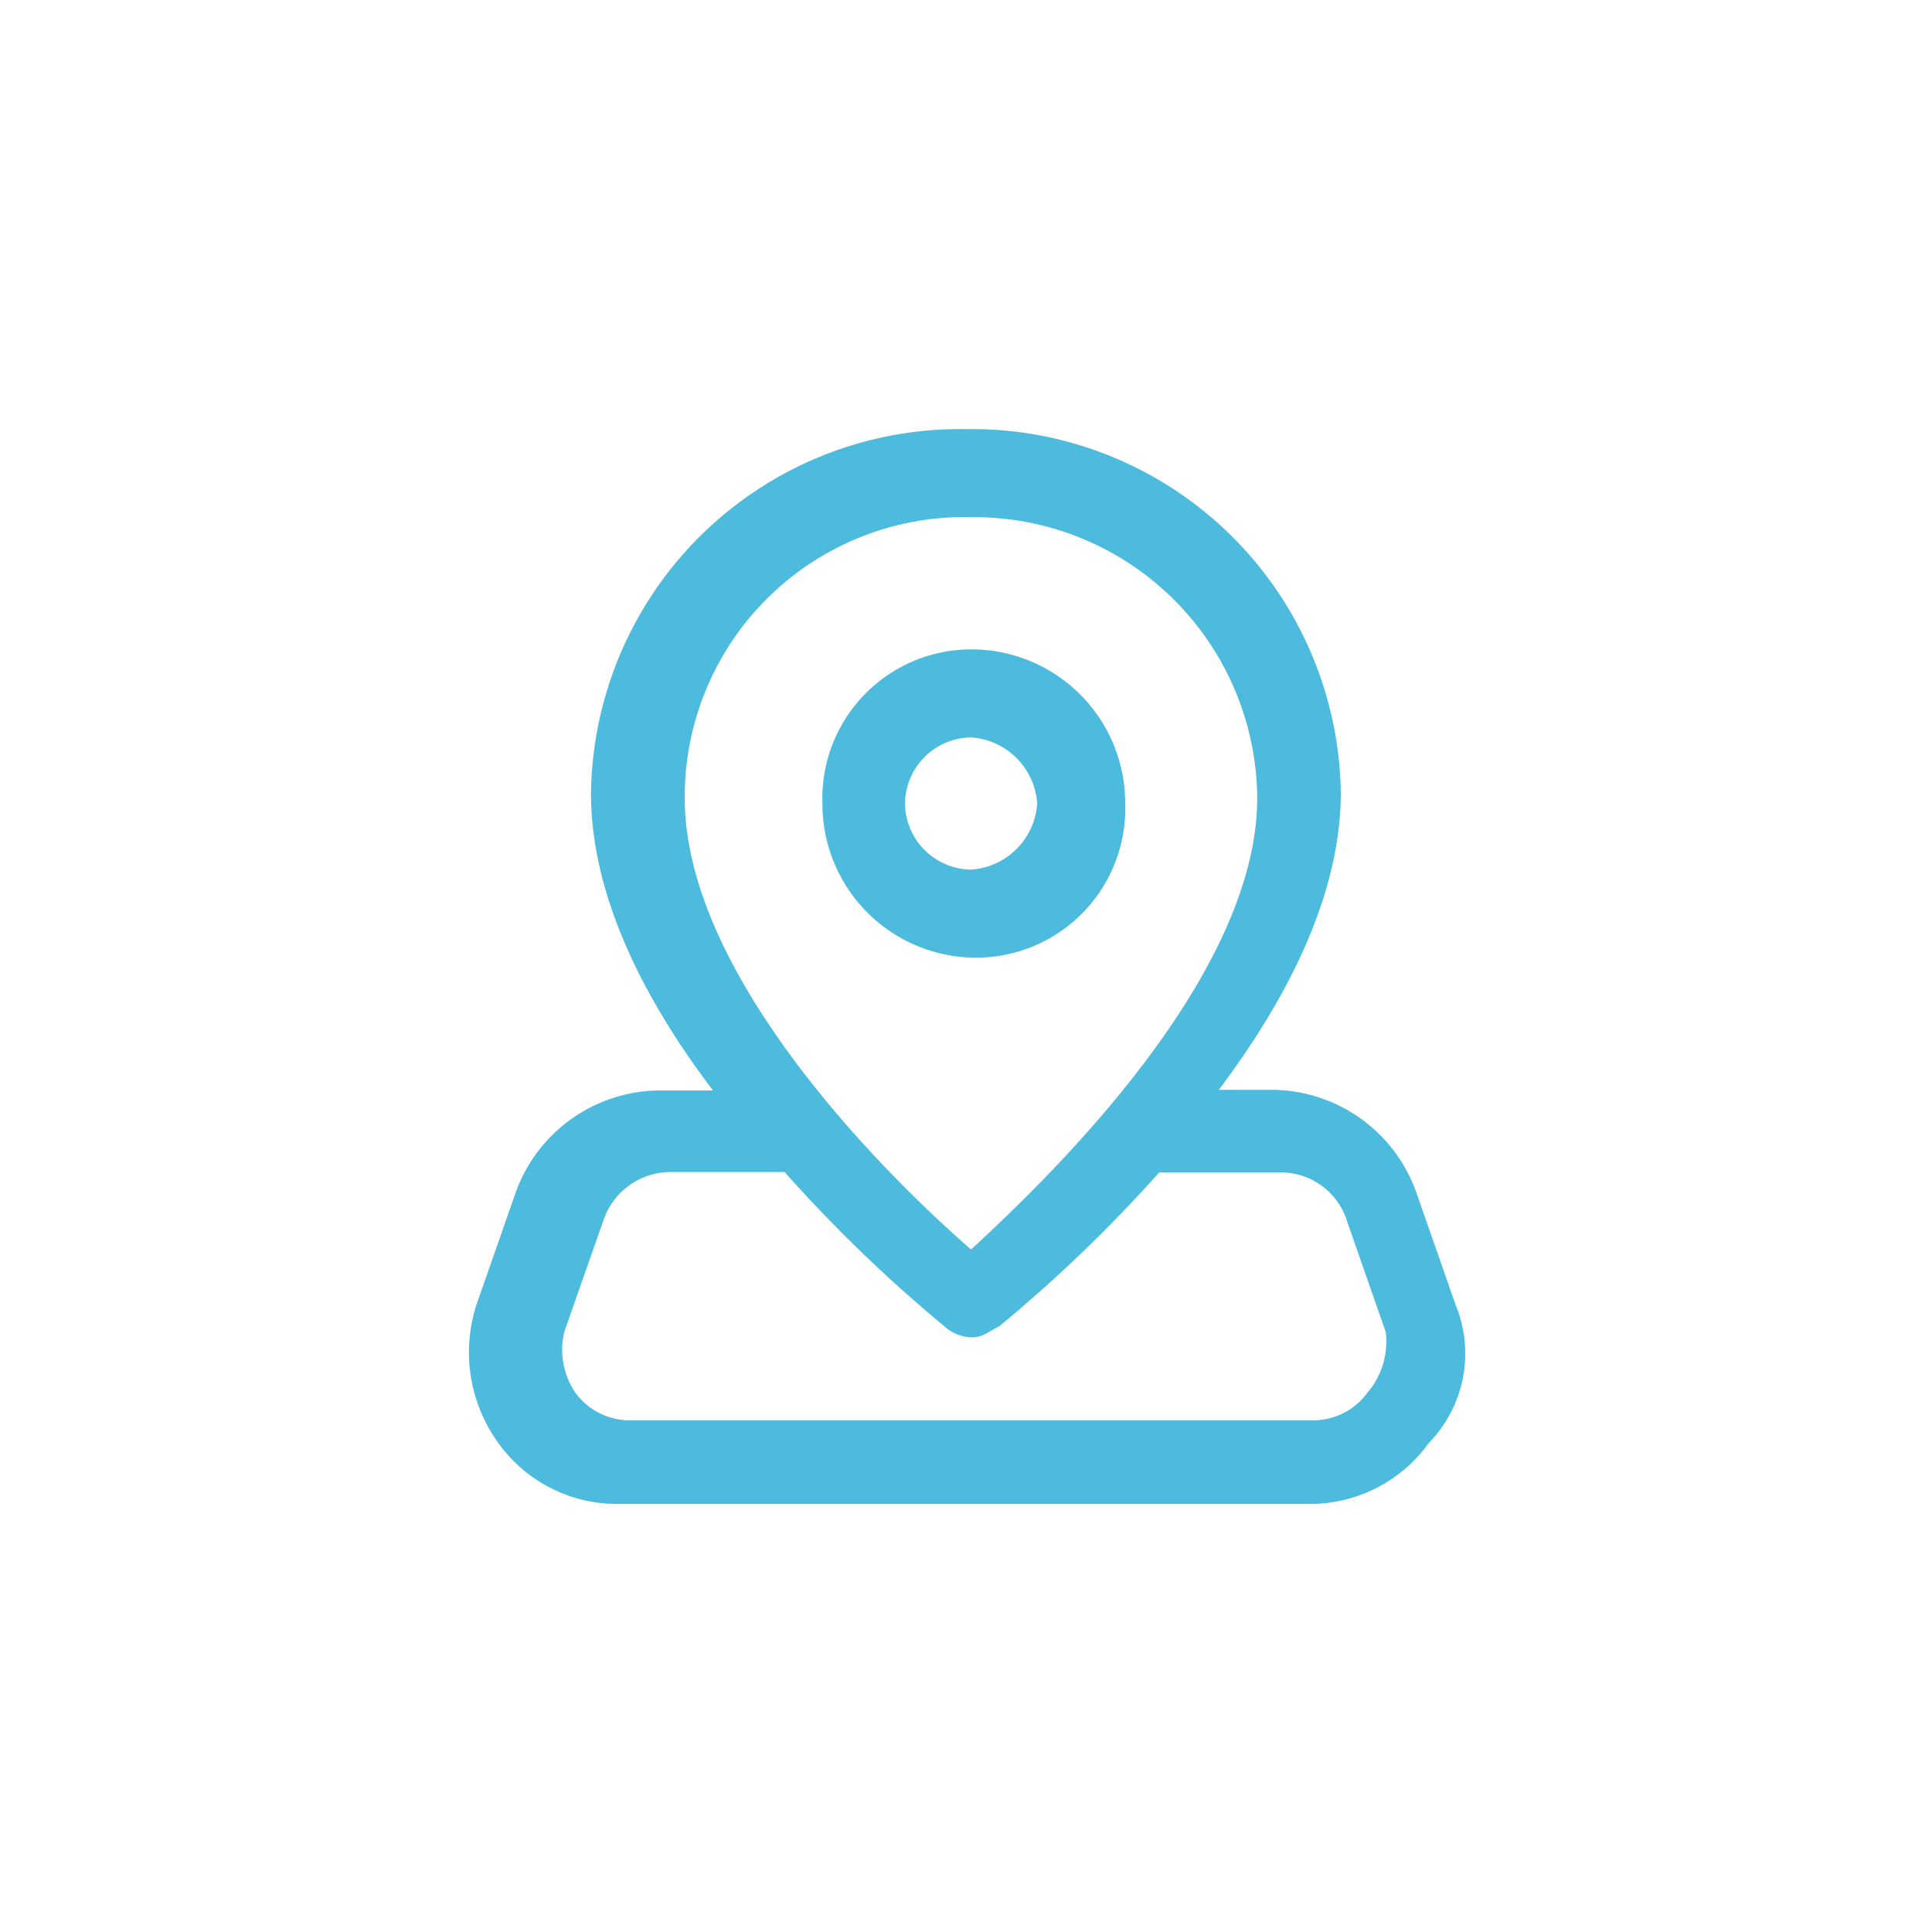 <?xml version="1.0" encoding="UTF-8"?> <svg xmlns="http://www.w3.org/2000/svg" id="Calque_1" data-name="Calque 1" viewBox="0 0 95 95"><defs><style>.cls-1{fill:#4dbbde;}</style></defs><path class="cls-1" d="M71.57,64.15l-1.89-5.41a7.58,7.58,0,0,0-7-5.15H59.93c3.25-4.33,6-9.47,6-14.62A18.15,18.15,0,0,0,47.47,21.1,18.15,18.15,0,0,0,29.06,39c0,5.15,2.71,10.29,6,14.62H32.31a7.58,7.58,0,0,0-7,5.15l-1.89,5.41a7.61,7.61,0,0,0,1.08,6.77,7.18,7.18,0,0,0,6,3H64.26a7.19,7.19,0,0,0,6-3A6.29,6.29,0,0,0,71.57,64.15ZM47.75,25.43A13.92,13.92,0,0,1,61.82,39.24c0,8.94-10.55,18.95-14.07,22.2C44,58.19,33.67,48.18,33.67,39.24A13.75,13.75,0,0,1,47.75,25.43ZM67.24,68.48a3.31,3.31,0,0,1-2.71,1.36H31a3.32,3.32,0,0,1-2.71-1.36,3.77,3.77,0,0,1-.54-3l1.9-5.41a3.5,3.5,0,0,1,3.24-2.44h5.69a71.19,71.19,0,0,0,7.85,7.58,2.07,2.07,0,0,0,1.36.55c.54,0,.81-.28,1.35-.55A71.19,71.19,0,0,0,57,57.65h6a3.41,3.41,0,0,1,3.25,2.44l1.89,5.41A3.88,3.88,0,0,1,67.24,68.48Z"></path><path class="cls-1" d="M55.33,39.51a7.57,7.57,0,0,0-7.58-7.58,7.33,7.33,0,0,0-7.31,7.58A7.56,7.56,0,0,0,48,47.09,7.34,7.34,0,0,0,55.33,39.51Zm-10.83,0a3.29,3.29,0,0,1,3.25-3.25A3.49,3.49,0,0,1,51,39.51a3.49,3.49,0,0,1-3.24,3.25A3.29,3.29,0,0,1,44.5,39.51Z"></path></svg> 
